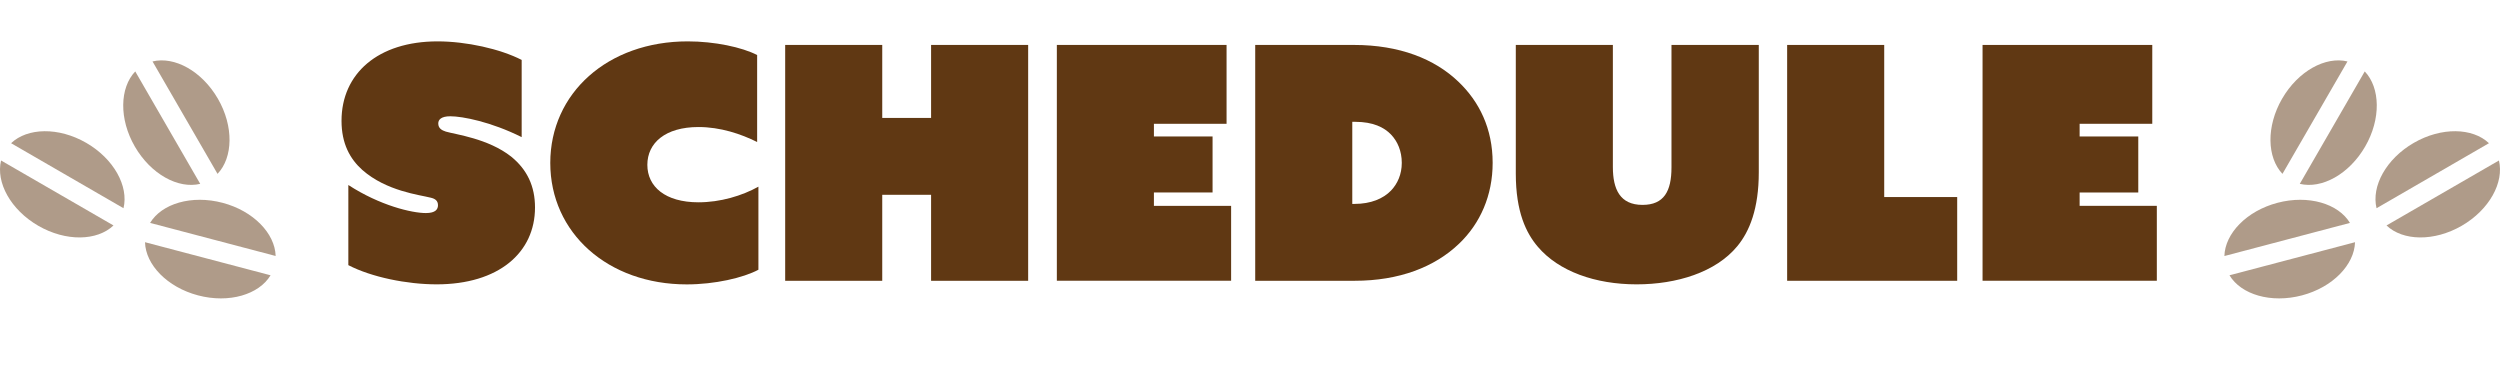 <?xml version="1.0" encoding="utf-8"?>
<!-- Generator: Adobe Illustrator 26.0.3, SVG Export Plug-In . SVG Version: 6.00 Build 0)  -->
<svg version="1.1" xmlns="http://www.w3.org/2000/svg" xmlns:xlink="http://www.w3.org/1999/xlink" x="0px" y="0px"
	 viewBox="0 0 609.1 90.87" style="enable-background:new 0 0 609.1 90.87;" xml:space="preserve">
<style type="text/css">
	.st0{opacity:0.7;fill:#42210B;}
	.st1{fill:#FFFFFF;}
	.st2{fill:#754C24;}
	.st3{fill:#FF1D25;}
	.st4{opacity:0.6;fill:#FFFFFF;}
	.st5{fill:none;stroke:#FFFFFF;stroke-width:20;stroke-miterlimit:10;}
	.st6{opacity:0.3;}
	.st7{opacity:0.6;}
	.st8{opacity:0.3;fill:#29ABE2;}
	.st9{fill:#009DA2;}
	.st10{opacity:0.5;}
	.st11{fill:#603813;}
	.st12{fill:#B3B3B3;}
	.st13{opacity:0.3;fill:#B3B3B3;}
	.st14{fill:none;stroke:#F15A24;stroke-width:3;stroke-miterlimit:10;}
	.st15{fill:#CCCCCC;}
	.st16{fill:#00A99D;}
	.st17{fill:#FBB03B;}
	.st18{fill:#534741;}
	.st19{fill:#F15A24;}
	.st20{fill:#42210B;}
	.st21{fill:none;stroke:#42210B;stroke-width:2;stroke-miterlimit:10;}
	.st22{fill:none;stroke:#42210B;stroke-miterlimit:10;}
	.st23{fill:none;stroke:#42210B;stroke-miterlimit:10;stroke-dasharray:8.034,8.034;}
	.st24{fill:#009696;}
	.st25{fill:#895719;}
	.st26{fill:#221714;}
</style>
<g id="car2">
</g>
<g id="car1">
	<g>
		<g class="st10">
			<g>
				<path class="st11" d="M571.94,14.97c-5.35-1.3-12.02,2.34-15.92,9.07s-3.71,14.34,0.08,18.32L571.94,14.97z"/>
				<path class="st11" d="M576.15,17.4l-15.83,27.39c5.35,1.3,12.02-2.34,15.92-9.07S579.94,21.39,576.15,17.4z"/>
			</g>
			<g>
				<path class="st11" d="M606.41,34.89c-3.98-3.79-11.59-3.97-18.32-0.08s-10.37,10.57-9.07,15.92L606.41,34.89z"/>
				<path class="st11" d="M608.84,39.1l-27.39,15.83c3.98,3.79,11.59,3.97,18.32,0.08S610.14,44.44,608.84,39.1z"/>
			</g>
			<g>
				<path class="st11" d="M572.54,54.31c-2.84-4.71-10.13-6.88-17.65-4.9s-12.79,7.47-12.94,12.97L572.54,54.31z"/>
				<path class="st11" d="M573.78,59.01l-30.59,8.06c2.84,4.71,10.13,6.88,17.65,4.9C568.35,69.99,573.62,64.51,573.78,59.01z"/>
			</g>
		</g>
		<g class="st10">
			<g>
				<path class="st11" d="M37.16,14.97c5.35-1.3,12.02,2.34,15.92,9.07S56.79,38.38,53,42.36L37.16,14.97z"/>
				<path class="st11" d="M32.95,17.4l15.83,27.39c-5.35,1.3-12.02-2.34-15.92-9.07S29.16,21.39,32.95,17.4z"/>
			</g>
			<g>
				<path class="st11" d="M2.7,34.89c3.98-3.79,11.59-3.97,18.32-0.08s10.37,10.57,9.07,15.92L2.7,34.89z"/>
				<path class="st11" d="M0.26,39.1l27.39,15.83c-3.98,3.79-11.59,3.97-18.32,0.08S-1.04,44.44,0.26,39.1z"/>
			</g>
			<g>
				<path class="st11" d="M36.57,54.31c2.84-4.71,10.13-6.88,17.65-4.9S67,56.87,67.16,62.37L36.57,54.31z"/>
				<path class="st11" d="M35.33,59.01l30.59,8.06c-2.84,4.71-10.13,6.88-17.65,4.9C40.75,69.99,35.48,64.51,35.33,59.01z"/>
			</g>
		</g>
		<g>
			<path class="st11" d="M84.88,45.08c7.7,5,15.47,6.83,18.89,6.83c2.38,0,2.94-0.95,2.94-1.91c0-1.11-0.71-1.59-1.75-1.83
				c-2.78-0.71-10.79-1.59-16.67-6.75c-3.02-2.7-5.08-6.43-5.08-11.98c0-11.51,8.89-19.36,23.41-19.36c6.98,0,15.24,1.83,20.48,4.52
				v18.81c-7.46-3.73-14.44-5.08-17.38-5.08c-2.3,0-2.94,0.87-2.94,1.75c0,1.19,0.87,1.67,1.83,1.98
				c2.38,0.71,10.32,1.67,15.95,6.11c3.89,3.17,5.79,7.22,5.79,12.38c0,11.03-8.89,18.73-23.97,18.73c-7.22,0-15.87-1.75-21.51-4.68
				V45.08z"/>
			<path class="st11" d="M167.57,10.08c6.51,0,13.25,1.43,16.9,3.33V34.6c-3.97-1.98-8.97-3.65-14.29-3.65
				c-8.1,0-12.46,3.89-12.46,9.21c0,5.32,4.36,9.13,12.46,9.13c5.32,0,10.63-1.59,14.6-3.81v20.24c-3.73,1.98-10.63,3.57-17.46,3.57
				c-19.21,0-33.25-12.54-33.25-29.6C134.08,22.7,148.05,10.08,167.57,10.08z"/>
			<path class="st11" d="M191.3,10.95h23.65v17.78h11.9V10.95h23.65v57.46h-23.65V47.46h-11.9v20.95H191.3V10.95z"/>
			<path class="st11" d="M257.49,10.95h41.35v19.21h-17.7v3.09h14.29V46.9h-14.29v3.25h18.81v18.25h-42.46V10.95z"/>
			<path class="st11" d="M305.82,68.41V10.95h24.05c11.11,0,19.68,3.41,25.47,8.97c5.08,4.84,8.33,11.43,8.33,19.76
				c0,7.94-3.02,14.76-8.17,19.68c-5.95,5.71-14.6,9.05-25.47,9.05H305.82z M329.47,49.68h0.55c3.97,0,6.98-1.27,8.89-3.25
				c1.59-1.67,2.62-3.97,2.62-6.75c0-2.86-1.03-5.24-2.62-6.9c-1.67-1.75-4.37-3.1-8.73-3.1h-0.71V49.68z"/>
			<path class="st11" d="M369.31,42.3V10.95h23.65v29.76c0,5.4,1.74,9.21,7.22,9.21c5.24,0,7.06-3.33,7.06-9.13V10.95h21.27v31.03
				c0,8.81-2.22,14.36-5.24,18.01c-5.24,6.35-14.76,9.29-24.52,9.29c-10.08,0-18.97-3.17-24.05-9.13
				C371.85,56.82,369.31,51.67,369.31,42.3z"/>
			<path class="st11" d="M435.42,10.95h23.65v37.06h17.78v20.4h-41.43V10.95z"/>
			<path class="st11" d="M483.03,10.95h41.35v19.21h-17.7v3.09h14.29V46.9h-14.29v3.25h18.81v18.25h-42.46V10.95z"/>
		</g>
	</g>
</g>
<g id="レイヤー_4">
</g>
<g id="レイヤー_3">
</g>
</svg>
